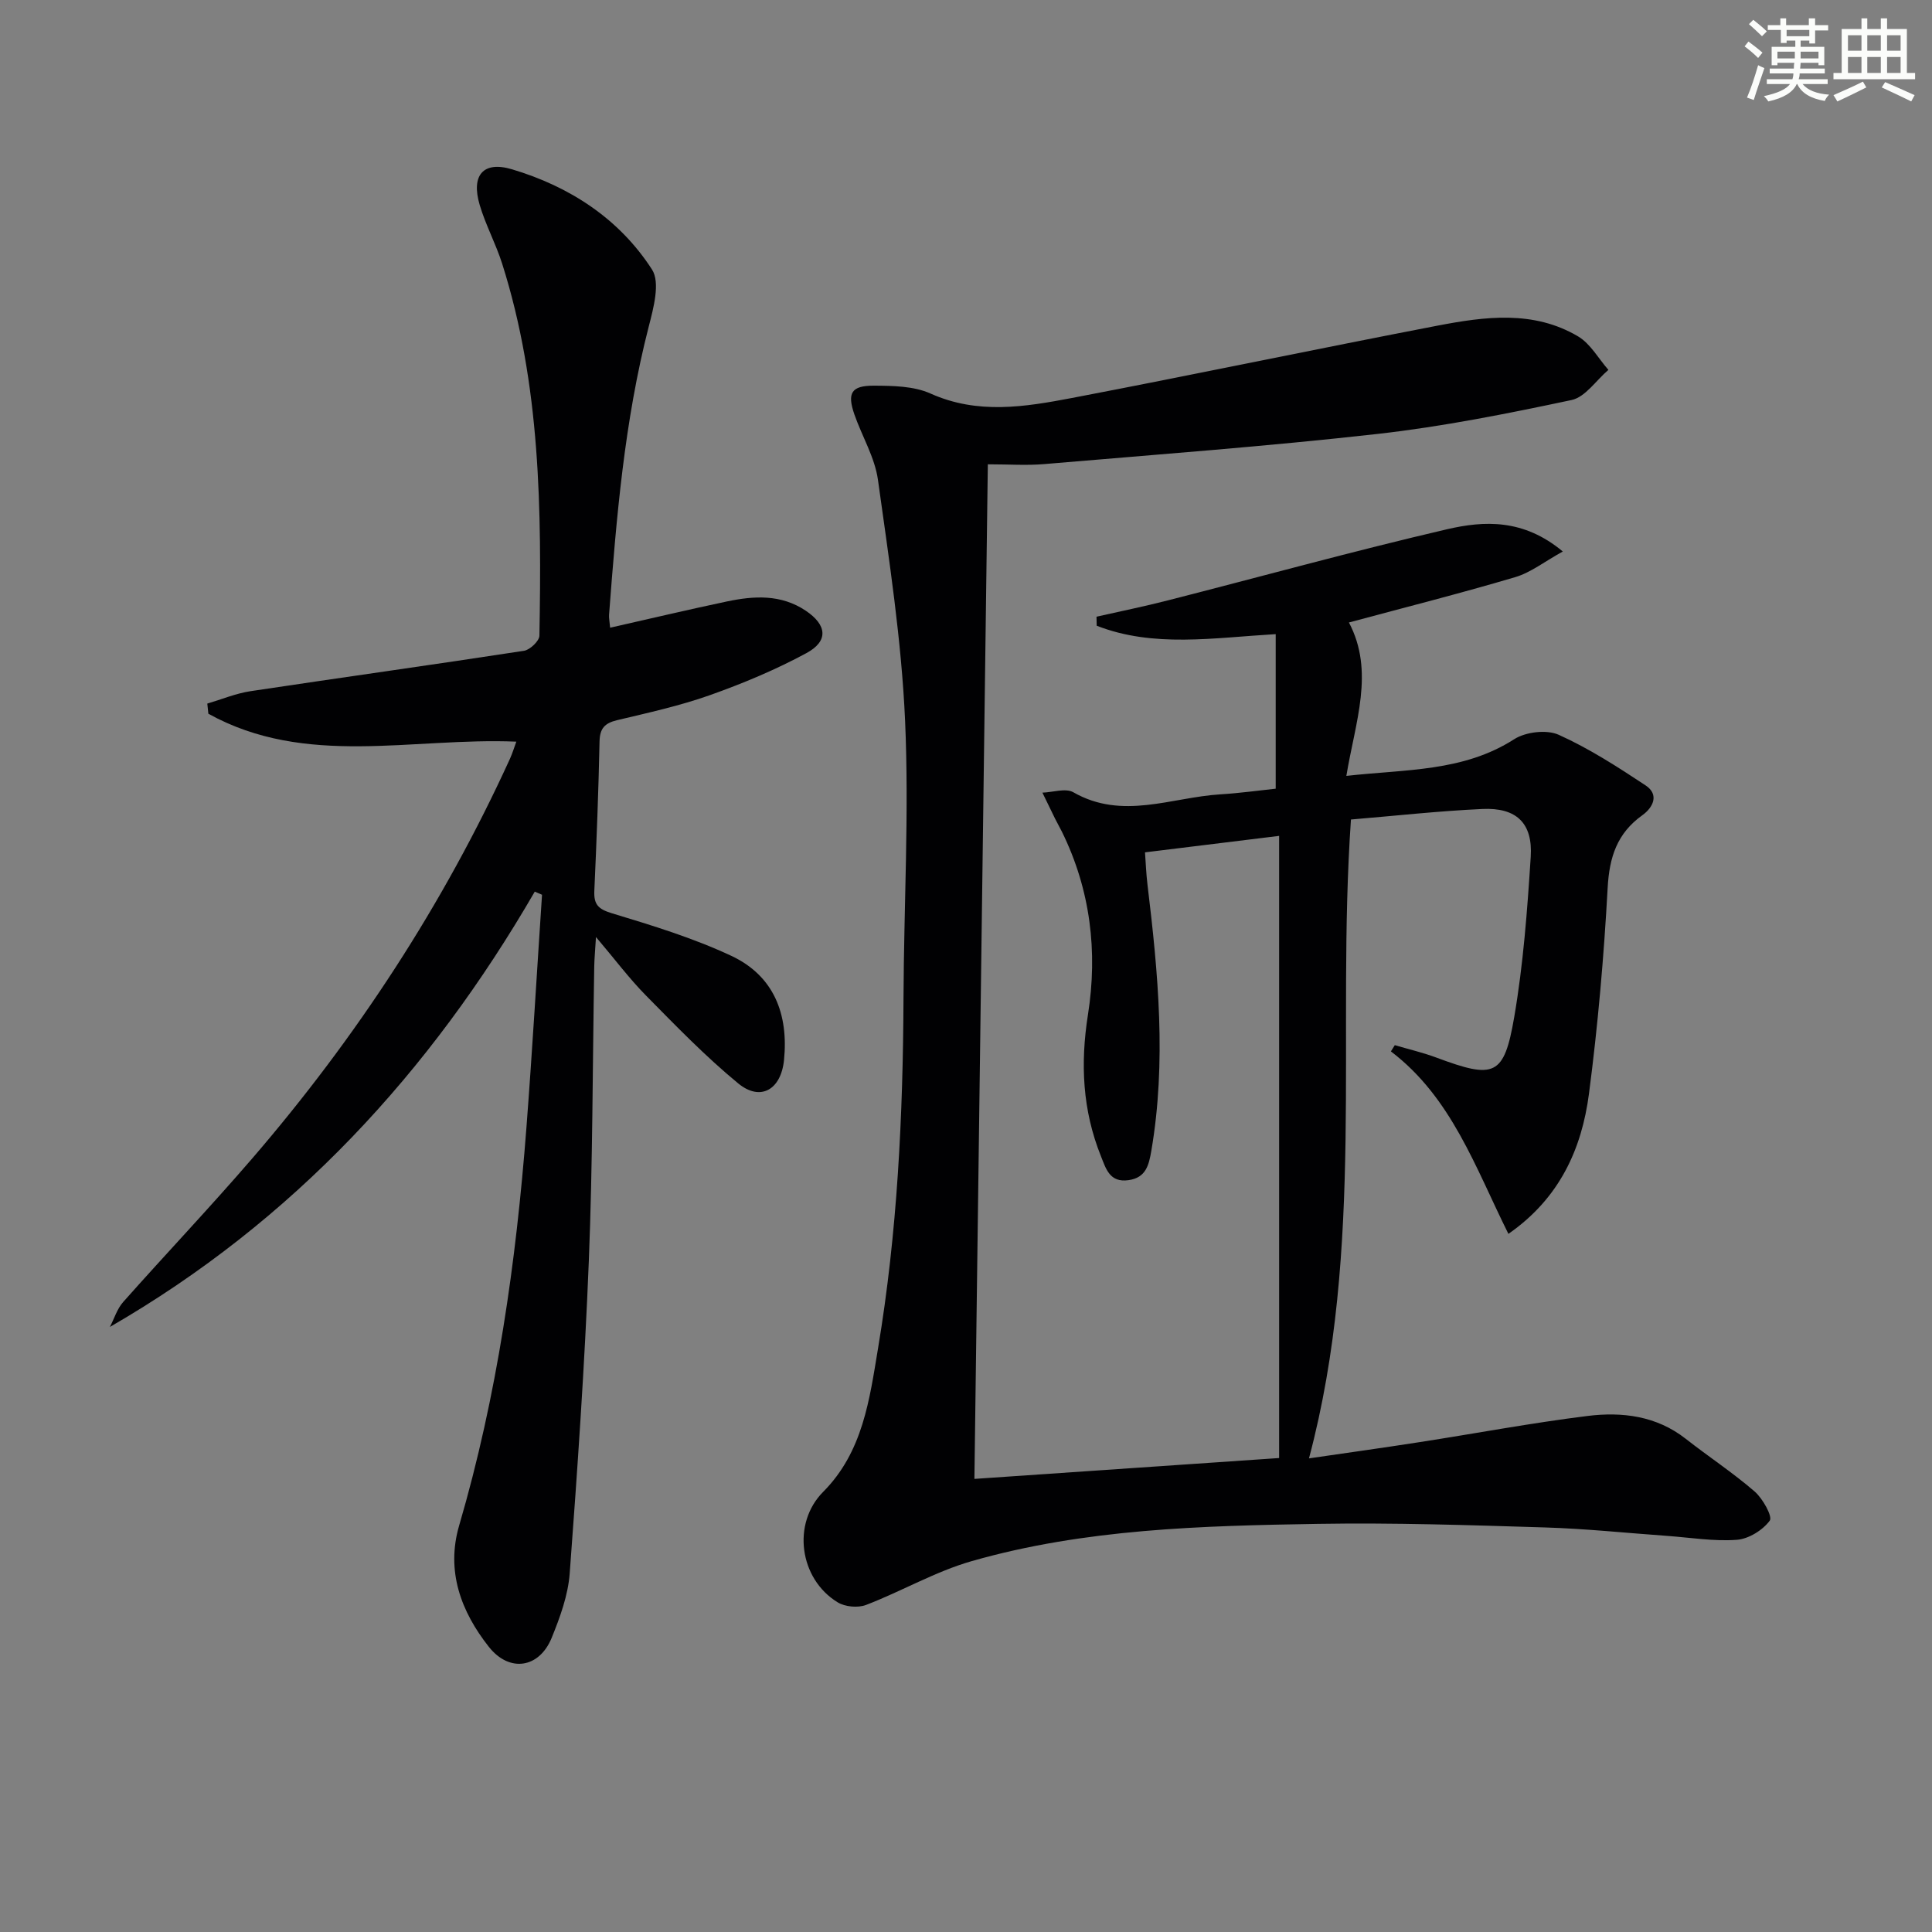 <svg enable-background="new 0 0 400 400" viewBox="0 0 400 400" xmlns="http://www.w3.org/2000/svg"><rect x="0" y="0" width="400" height="400" fill="#808080" stroke="none"/><path d="m204.52 96.13c-.93 70.12-1.85 139.66-2.78 210.06 21.59-1.48 42.55-2.91 63.09-4.32 0-42.98 0-85.62 0-128.81-9.53 1.17-18.36 2.26-27.77 3.41.16 2.17.24 4.42.51 6.65 2.22 18.35 3.95 36.71.8 55.14-.51 2.95-1.1 5.57-4.72 6.08-3.9.55-4.67-2.35-5.72-4.98-3.81-9.5-4.28-19.13-2.68-29.29 2.05-13.01.53-25.85-5.4-37.89-.44-.89-.95-1.76-1.39-2.65-.89-1.8-1.76-3.61-2.64-5.42 2.16-.07 4.81-.99 6.4-.08 10.16 5.82 20.32 1.05 30.45.43 3.94-.24 7.86-.79 11.45-1.17 0-10.85 0-21.25 0-32-12.93.76-25.31 2.85-37.06-1.74-.01-.62-.02-1.25-.04-1.87 4.91-1.11 9.84-2.11 14.71-3.36 19.28-4.92 38.47-10.23 57.85-14.74 7.67-1.78 15.82-2.21 23.98 4.6-3.8 2.1-6.63 4.36-9.85 5.31-11.26 3.34-22.66 6.22-34.43 9.39 5.38 10.16 1.29 20.66-.53 31.76 12.37-1.39 24.19-.83 34.74-7.59 2.37-1.52 6.71-2.04 9.2-.93 6.3 2.83 12.21 6.65 18 10.48 2.91 1.92 1.55 4.6-.67 6.19-5.23 3.74-6.82 8.67-7.17 15-.78 14.25-2.02 28.5-3.87 42.65-1.5 11.46-6.09 21.65-16.68 29.02-6.84-13.72-11.75-28.22-24.33-37.78.27-.43.54-.86.81-1.29 2.88.85 5.82 1.53 8.63 2.58 12.01 4.48 13.99 3.86 16.1-8.43 1.87-10.92 2.7-22.06 3.41-33.14.45-6.99-2.97-10.24-10.01-9.91-9.11.42-18.18 1.43-27.21 2.18-3.06 44.28 2.97 88.48-8.69 132.27 7.56-1.1 15.17-2.16 22.76-3.34 11.64-1.8 23.23-3.99 34.91-5.44 7.17-.89 14.28-.03 20.35 4.74 4.7 3.69 9.73 6.99 14.24 10.89 1.69 1.46 3.76 5.2 3.14 6.04-1.46 1.98-4.37 3.79-6.82 3.97-4.76.35-9.6-.46-14.41-.81-8.45-.6-16.9-1.5-25.36-1.75-15.64-.48-31.29-1-46.93-.74-24.1.4-48.28 1.02-71.66 7.7-7.55 2.15-14.53 6.25-21.91 9.08-1.68.65-4.34.41-5.88-.53-7.96-4.84-9.52-16.34-3.01-22.88 8.24-8.29 9.6-19.16 11.36-29.72 4.01-23.99 5.17-48.22 5.27-72.52.08-19.14 1.17-38.31.33-57.4-.74-16.68-3.31-33.31-5.62-49.89-.65-4.65-3.3-9-4.88-13.54-1.53-4.42-.65-5.97 4.04-5.95 3.94.02 8.26.07 11.73 1.63 9.77 4.38 19.54 2.77 29.26.92 25.25-4.82 50.41-10.11 75.66-14.97 9.84-1.89 19.92-3.25 29.15 2.22 2.56 1.52 4.21 4.58 6.27 6.93-2.53 2.15-4.77 5.63-7.62 6.24-13.29 2.82-26.68 5.5-40.17 7.02-22.93 2.58-45.96 4.28-68.96 6.24-3.67.32-7.35.05-11.73.05z" fill="#010103"/><path d="m110.72 184.6c-21.64 37.37-50 68.21-87.97 90.13.9-1.73 1.49-3.73 2.74-5.15 8.84-9.96 18.01-19.62 26.7-29.7 21.62-25.1 39.6-52.58 53.38-82.76.53-1.17.9-2.41 1.33-3.57-21.57-.91-43.59 5.39-63.76-5.78-.07-.7-.14-1.4-.22-2.1 2.98-.88 5.91-2.11 8.96-2.57 18.86-2.84 37.75-5.46 56.6-8.36 1.24-.19 3.18-2.03 3.2-3.13.46-25.99.26-51.94-7.73-77.07-1.31-4.11-3.41-7.97-4.63-12.09-1.83-6.15.7-9.18 6.68-7.4 11.94 3.56 22.21 10.23 28.99 20.75 1.74 2.7.31 7.99-.68 11.83-5.04 19.58-6.69 39.6-8.21 59.65-.05.65.1 1.31.22 2.68 8.19-1.85 16.15-3.74 24.16-5.43 5.62-1.18 11.21-1.53 16.34 1.91 4.38 2.94 4.78 6.27.14 8.78-6.38 3.45-13.16 6.28-20 8.71-6.24 2.21-12.76 3.64-19.22 5.18-2.53.61-3.55 1.69-3.61 4.38-.22 10.31-.61 20.62-1.08 30.93-.13 2.82.78 3.8 3.63 4.66 8.37 2.53 16.83 5.12 24.72 8.81 8.81 4.13 11.88 12.04 10.92 21.6-.62 6.09-4.85 8.63-9.49 4.81-6.77-5.57-12.92-11.93-19.09-18.19-3.47-3.52-6.45-7.52-10.35-12.11-.16 2.69-.33 4.41-.36 6.14-.35 20.31-.31 40.64-1.12 60.93-.86 21.59-2.35 43.16-3.96 64.7-.34 4.52-2 9.07-3.73 13.32-2.57 6.3-8.75 7.26-13.01 1.87-5.77-7.31-8.9-15.69-6.15-25.11 7.89-26.92 11.79-54.51 13.93-82.38 1.23-16.06 2.16-32.14 3.23-48.22-.51-.22-1.01-.43-1.5-.65z" fill="#010103"/><g fill="#fbfcfa"><path d="m361.2 9.6.8-1c.9.7 1.9 1.4 2.9 2.3l-.9 1.1c-1-1-2-1.8-2.8-2.4zm.5 10.6c.9-2.1 1.6-4.3 2.3-6.7.4.2.8.4 1.3.6-.7 2.1-1.5 4.3-2.2 6.6zm.4-15.2.9-.9c1 .8 2 1.6 2.8 2.4l-1 1c-.9-.9-1.8-1.7-2.7-2.5zm12.5-1.2h1.2v1.4h2.7v1.1h-2.7v2.7h-1.2v-.6h-1.8v1.3h4.9v3.8h-1.2v-.5h-3.7c0 .4-.1.9-.1 1.2h5.1v1h-5.2c0 .5-.1.9-.2 1.2h6v1h-5.2c1.1 1.3 2.9 2 5.5 2.2-.4.4-.7.8-.9 1.3-2.9-.5-4.8-1.6-5.7-3.5h-.1c-.8 1.7-2.7 2.9-5.9 3.6-.2-.4-.6-.8-.9-1.1 2.8-.6 4.6-1.4 5.4-2.5h-4.8v-1h5.3c.1-.3.2-.7.2-1.2h-4.9v-1h5c0-.4 0-.8.1-1.2h-3.5v.5h-1.2v-3.8h4.9v-1.3h-1.8v.5h-1.2v-2.7h-2.7v-1h2.6v-1.4h1.2v1.4h4.7v-1.4zm-6.6 8.3h3.6c0-.4 0-.9 0-1.4h-3.6zm1.9-4.6h4.7v-1.3h-4.7zm6.6 3.2h-3.7v1.4h3.7z"/><path d="m385.3 3.8h1.3v2.2h2.8v-2.2h1.3v2.2h4.1v9.1h1.7v1.3h-16.9v-1.3h1.7v-9.1h4.1v-2.2zm.4 13.1.7 1.2c-1.8.9-3.8 1.9-6 2.9-.2-.4-.5-.8-.8-1.3 2.3-1 4.3-1.9 6.1-2.8zm-3.1-6.4h2.8v-3.2h-2.8zm0 4.6h2.8v-3.3h-2.8zm4-4.6h2.8v-3.2h-2.8zm0 4.6h2.8v-3.3h-2.8zm3.7 1.9c2.1.9 4.1 1.8 6.1 2.7l-.7 1.3c-2.2-1.1-4.2-2-6.1-2.9zm3.2-9.7h-2.8v3.2h2.8zm-2.8 7.8h2.8v-3.3h-2.8z"/></g></svg>